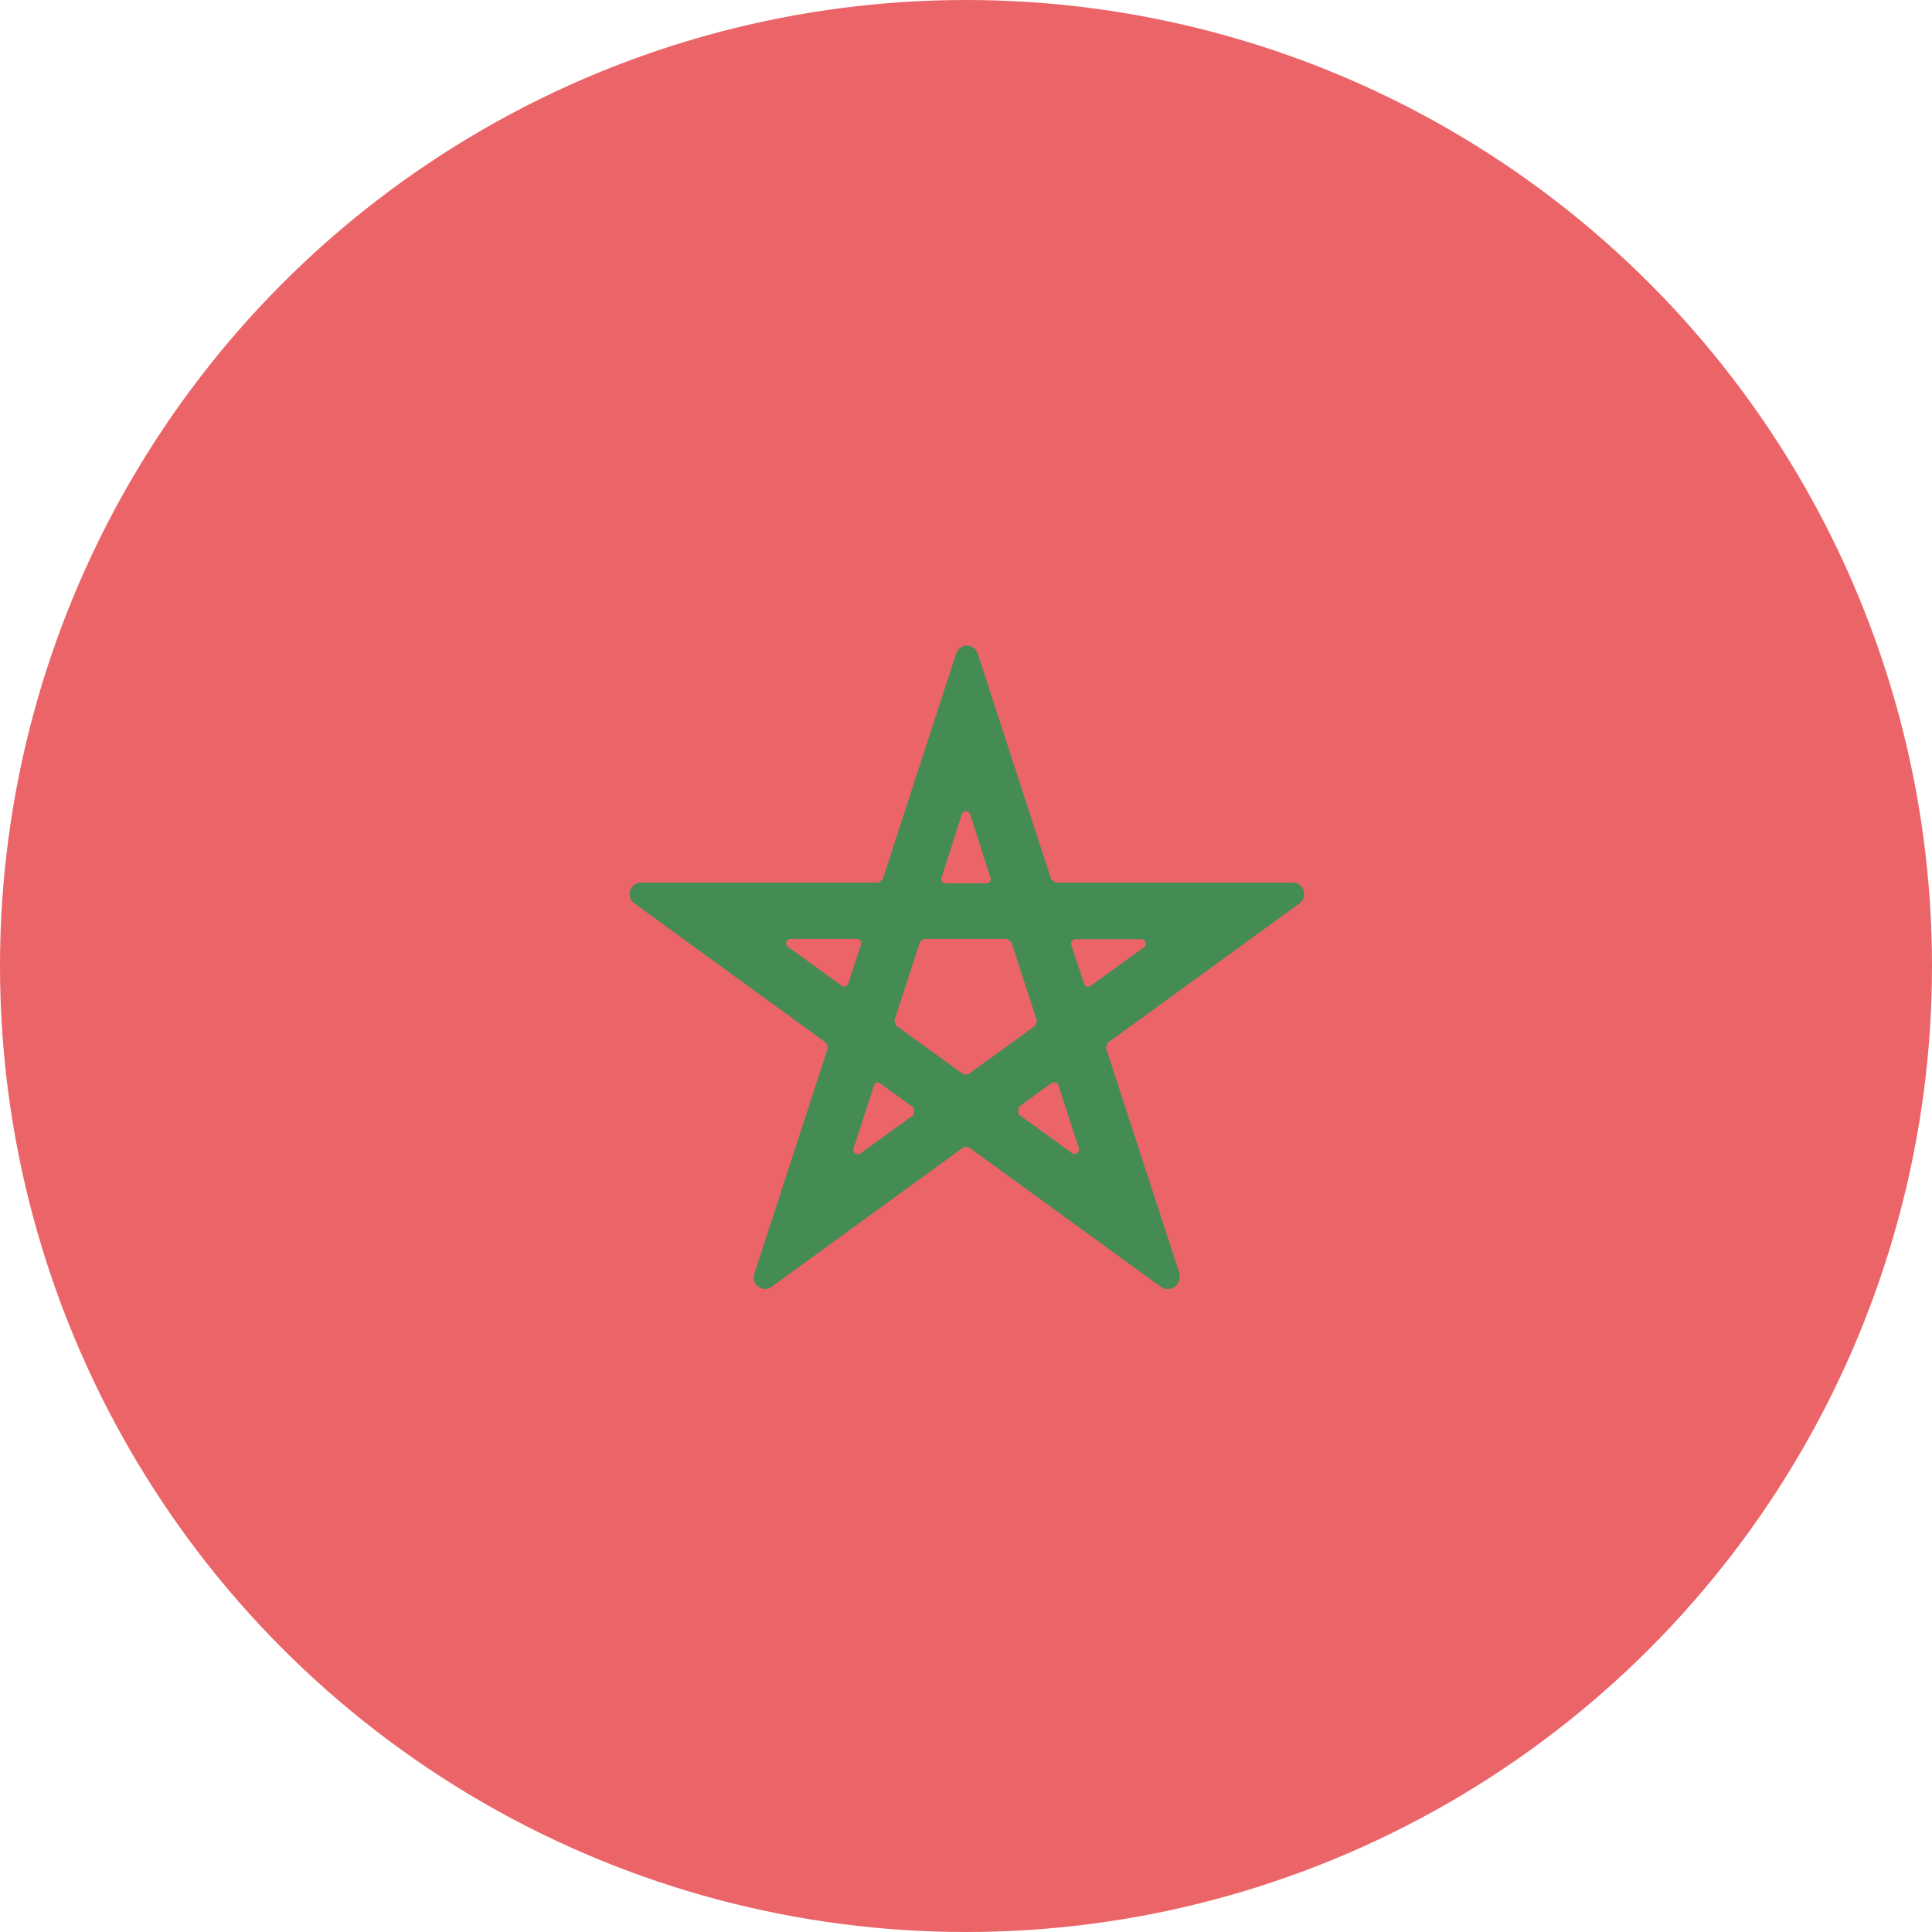 <?xml version="1.0" encoding="utf-8"?>
<!-- Generator: Adobe Illustrator 18.1.1, SVG Export Plug-In . SVG Version: 6.00 Build 0)  -->
<svg version="1.1" id="Circle" xmlns="http://www.w3.org/2000/svg" xmlns:xlink="http://www.w3.org/1999/xlink" x="0px" y="0px"
	 viewBox="0 0 512 512" style="enable-background:new 0 0 512 512;" xml:space="preserve">
<style type="text/css">
	.st0{clip-path:url(#SVGID_2_);fill:#EB6468;}
	.st1{clip-path:url(#SVGID_2_);fill:#448C53;}
</style>
<g>
	<defs>
		<circle id="SVGID_1_" cx="256" cy="256" r="256"/>
	</defs>
	<clipPath id="SVGID_2_">
		<use xlink:href="#SVGID_1_"  style="overflow:visible;"/>
	</clipPath>
	<rect x="0" y="0" class="st0" width="512" height="512"/>
	<path class="st1" d="M307.6,341l-50.9-37l-1.3,0l-50.9,37c-2.4,1.7-5.5-0.6-4.6-3.4l19.5-59.9l-0.4-1.3l-50.9-37
		c-2.4-1.7-1.1-5.5,1.8-5.5h62.9l1.1-0.8l19.5-59.9c0.9-2.8,4.8-2.8,5.7,0l19.5,59.9l1.1,0.8h62.9c2.9,0,4.1,3.7,1.8,5.5l-50.9,37
		l-0.4,1.3l19.5,59.9C313.2,340.5,310,342.8,307.6,341z M231.6,287.7l-5.4,16.7c-0.3,1.1,0.9,1.9,1.8,1.3l14.2-10.3v-1.8l-8.8-6.4
		C232.7,286.6,231.8,286.9,231.6,287.7z M269.9,295.3l14.2,10.3c0.9,0.6,2.1-0.2,1.8-1.3l-5.4-16.7c-0.2-0.7-1.1-1-1.8-0.6l-8.8,6.4
		V295.3z M237.5,271.8l17.8,12.9h1.3l17.8-12.9l0.4-1.3l-6.8-20.9l-1.1-0.8h-22l-1.1,0.8l-6.8,20.9L237.5,271.8z M289,261.3
		l14.2-10.3c0.9-0.6,0.4-2.1-0.7-2.1H285c-0.8,0-1.3,0.8-1.1,1.5l3.4,10.3C287.5,261.4,288.4,261.7,289,261.3z M208.8,250.9
		l14.2,10.3c0.6,0.5,1.5,0.2,1.8-0.6l3.4-10.3c0.2-0.7-0.3-1.5-1.1-1.5h-17.6C208.4,248.9,207.9,250.3,208.8,250.9z M262.5,232.6
		l-5.4-16.8c-0.3-1.1-1.8-1.1-2.2,0l-5.4,16.8c-0.2,0.7,0.3,1.5,1.1,1.5h10.9C262.2,234.1,262.8,233.3,262.5,232.6z"/>
</g>
</svg>
